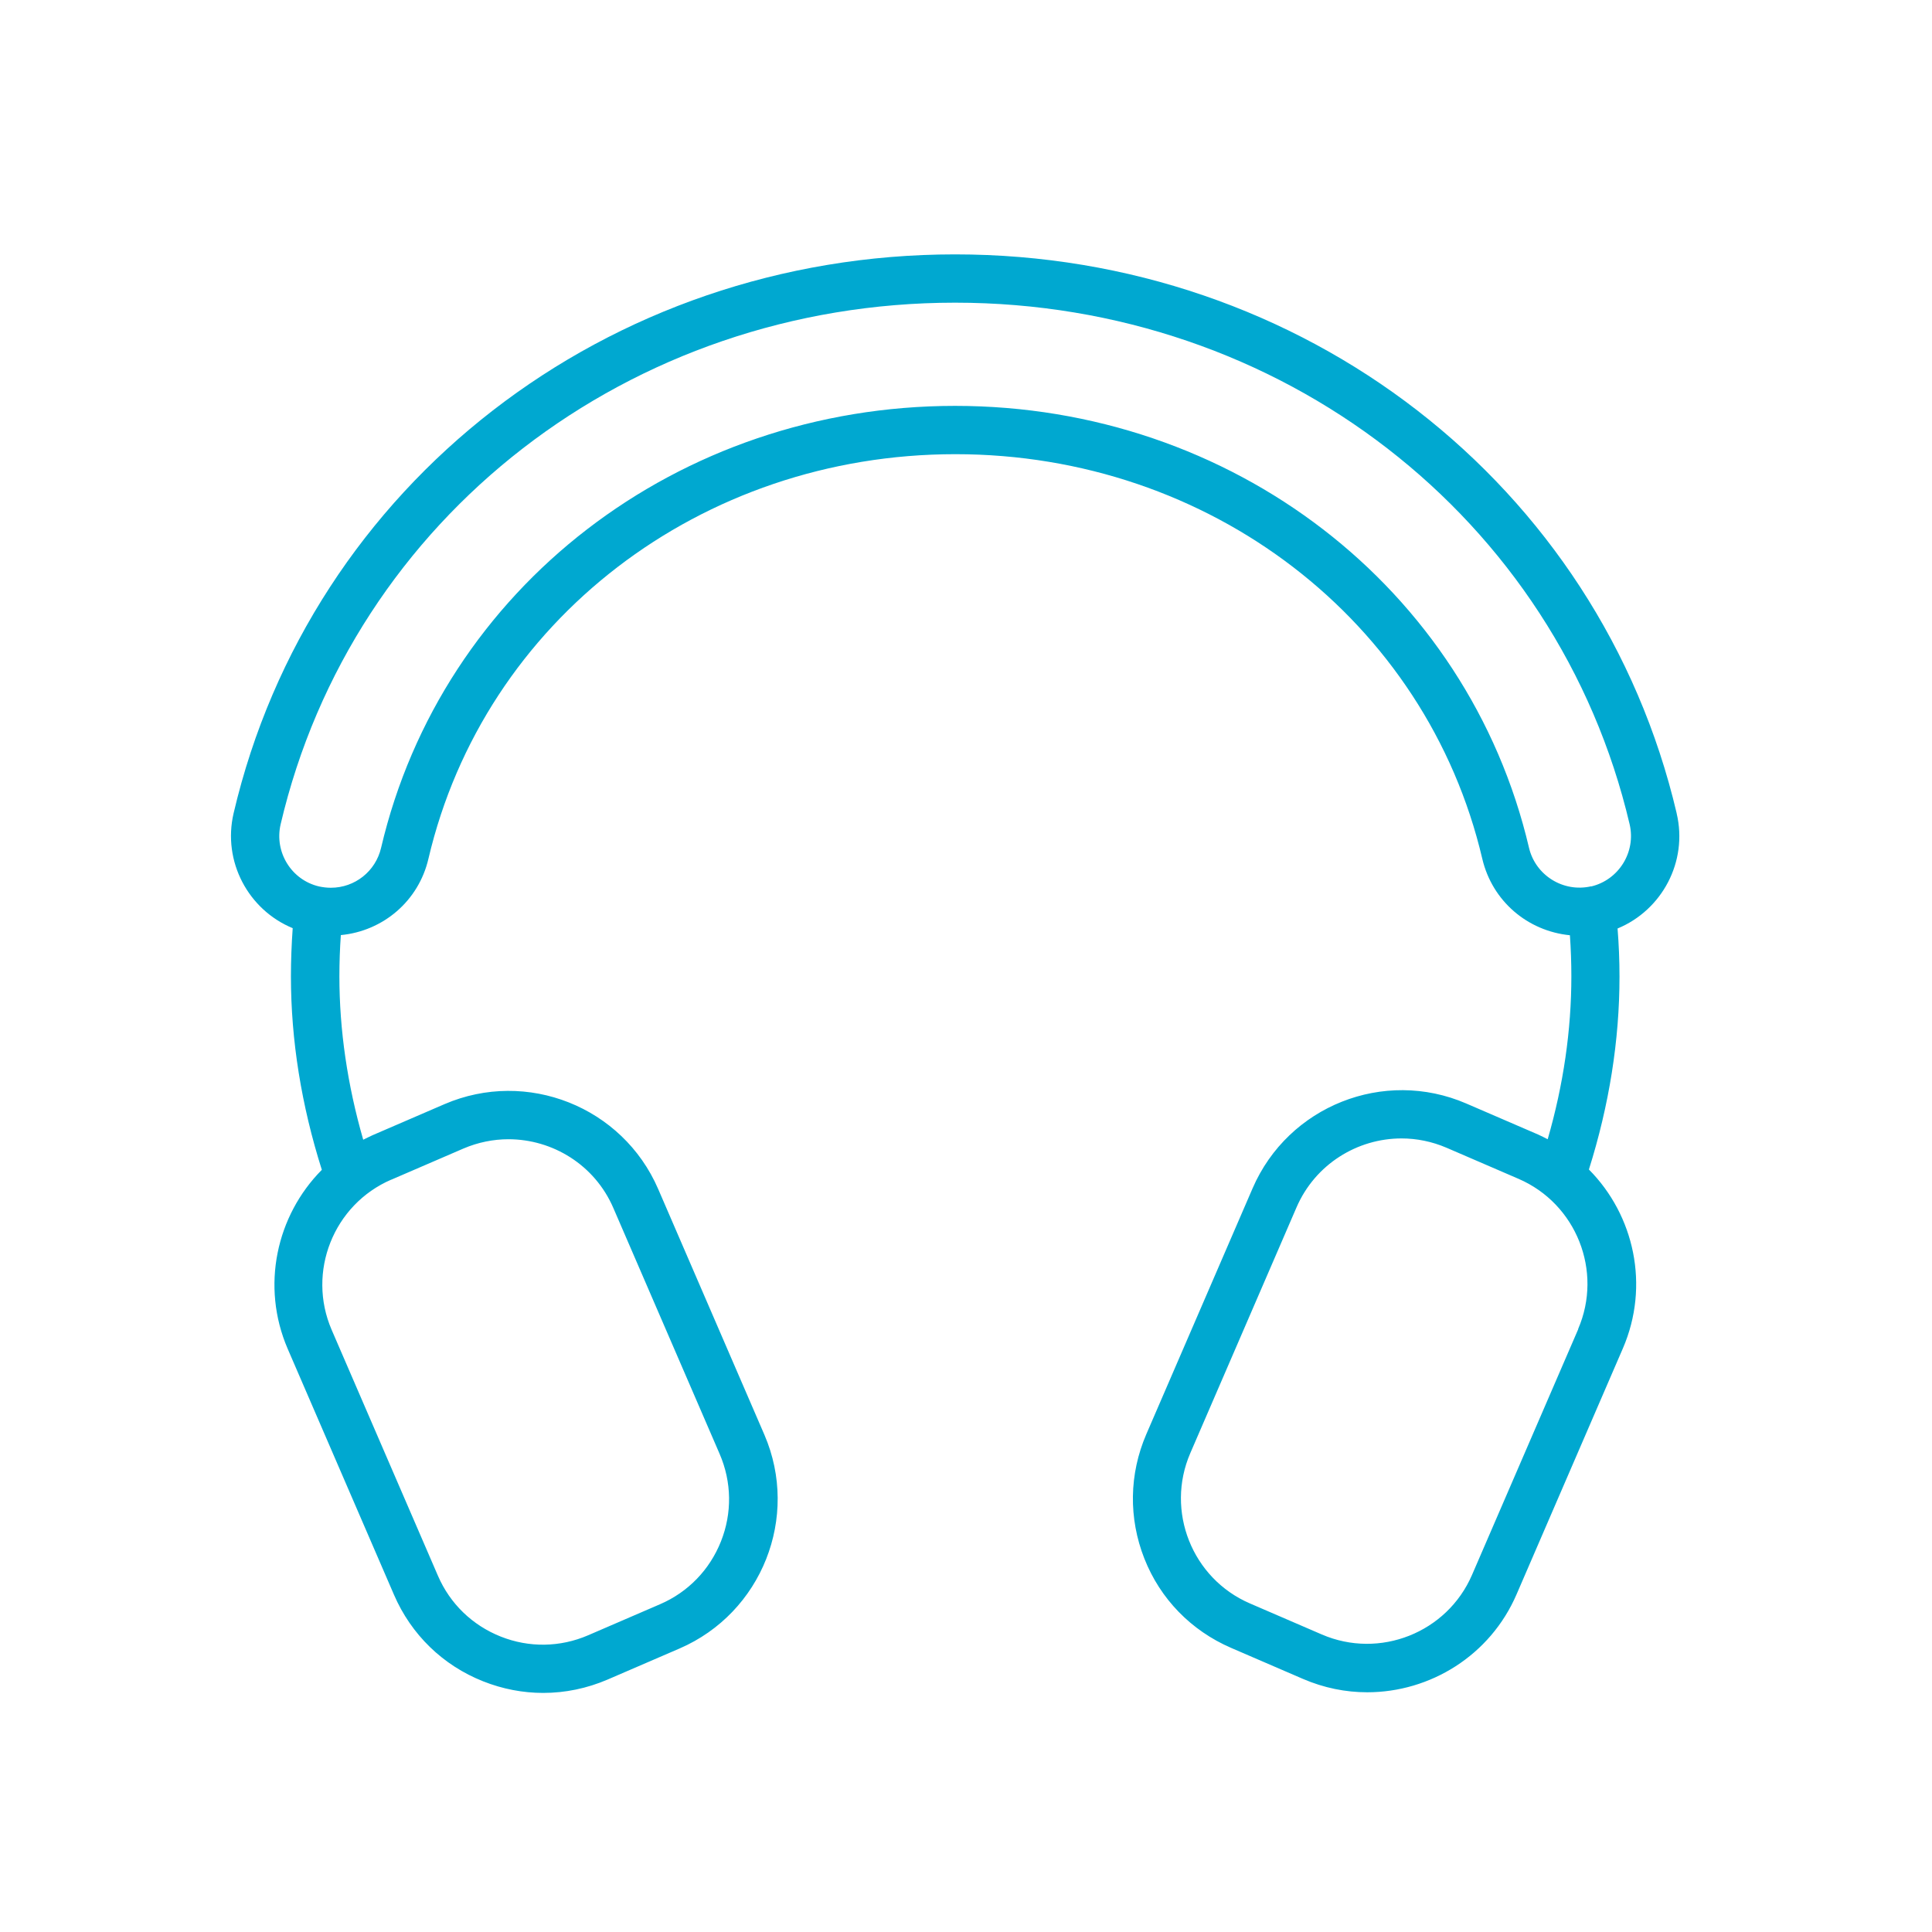 <?xml version="1.0" encoding="UTF-8"?><svg xmlns="http://www.w3.org/2000/svg" width="120" height="120" viewBox="0 0 120 120"><defs><style>.c{fill:#00a8d0;}</style></defs><g id="a"/><g id="b"><path class="c" d="M104.14,50.51c-4.8-20.44-23.23-34.71-44.82-34.71S19.3,30.07,14.51,50.51c-.7,3,.91,6,3.67,7.14-.07,1-.11,2-.11,2.99,0,3.97,.65,8.01,1.92,12.02-2.82,2.84-3.8,7.22-2.12,11.12l6.6,15.27c1.07,2.48,3.04,4.39,5.54,5.38,1.21,.48,2.47,.72,3.73,.72,1.36,0,2.72-.28,4-.83l4.47-1.93c5.11-2.21,7.47-8.16,5.27-13.27l-6.6-15.27c-2.21-5.11-8.16-7.47-13.27-5.27l-4.47,1.93c-.2,.09-.39,.19-.58,.28-.98-3.4-1.48-6.81-1.48-10.15,0-.85,.03-1.71,.09-2.56,2.63-.25,4.83-2.12,5.44-4.74,3.47-14.8,16.93-25.13,32.73-25.13s29.26,10.34,32.73,25.14c.62,2.62,2.81,4.48,5.44,4.74,.06,.85,.09,1.71,.09,2.56,0,3.33-.49,6.72-1.47,10.11-.2-.1-.39-.2-.59-.29l-4.47-1.93c-5.12-2.21-11.06,.16-13.27,5.27l-6.6,15.27c-1.07,2.48-1.11,5.22-.12,7.73,.99,2.51,2.91,4.47,5.38,5.54l4.47,1.93c1.3,.56,2.65,.83,3.99,.83,3.91,0,7.64-2.28,9.28-6.09l6.6-15.27c1.68-3.89,.71-8.27-2.11-11.11,1.26-4,1.9-8.02,1.9-11.98,0-1-.04-1.99-.12-2.99,2.76-1.14,4.38-4.15,3.67-7.15ZM24.31,73.27l4.47-1.93c.91-.39,1.87-.58,2.8-.58,2.75,0,5.37,1.6,6.52,4.28l6.6,15.27c.75,1.74,.78,3.67,.08,5.43-.7,1.76-2.04,3.15-3.78,3.9l-4.47,1.93c-1.74,.75-3.67,.78-5.43,.08-1.76-.7-3.15-2.04-3.9-3.78l-6.6-15.27c-1.55-3.59,.11-7.78,3.7-9.33Zm73.72,9.28l-6.6,15.27c-1.55,3.59-5.74,5.25-9.33,3.7l-4.47-1.93c-3.59-1.55-5.25-5.74-3.7-9.33l6.6-15.27c1.16-2.68,3.78-4.28,6.52-4.28,.94,0,1.89,.19,2.8,.58l4.47,1.93c3.59,1.55,5.25,5.74,3.7,9.33Zm.8-27.5c-1.74,.4-3.46-.69-3.86-2.39-3.79-16.16-18.45-27.45-35.65-27.45s-31.86,11.29-35.65,27.45c-.34,1.46-1.63,2.48-3.12,2.48-.25,0-.49-.03-.73-.08-1.72-.4-2.79-2.13-2.39-3.86,4.47-19.08,21.7-32.4,41.89-32.4s37.42,13.32,41.9,32.4c.4,1.72-.67,3.45-2.39,3.86Z"/></g></svg>